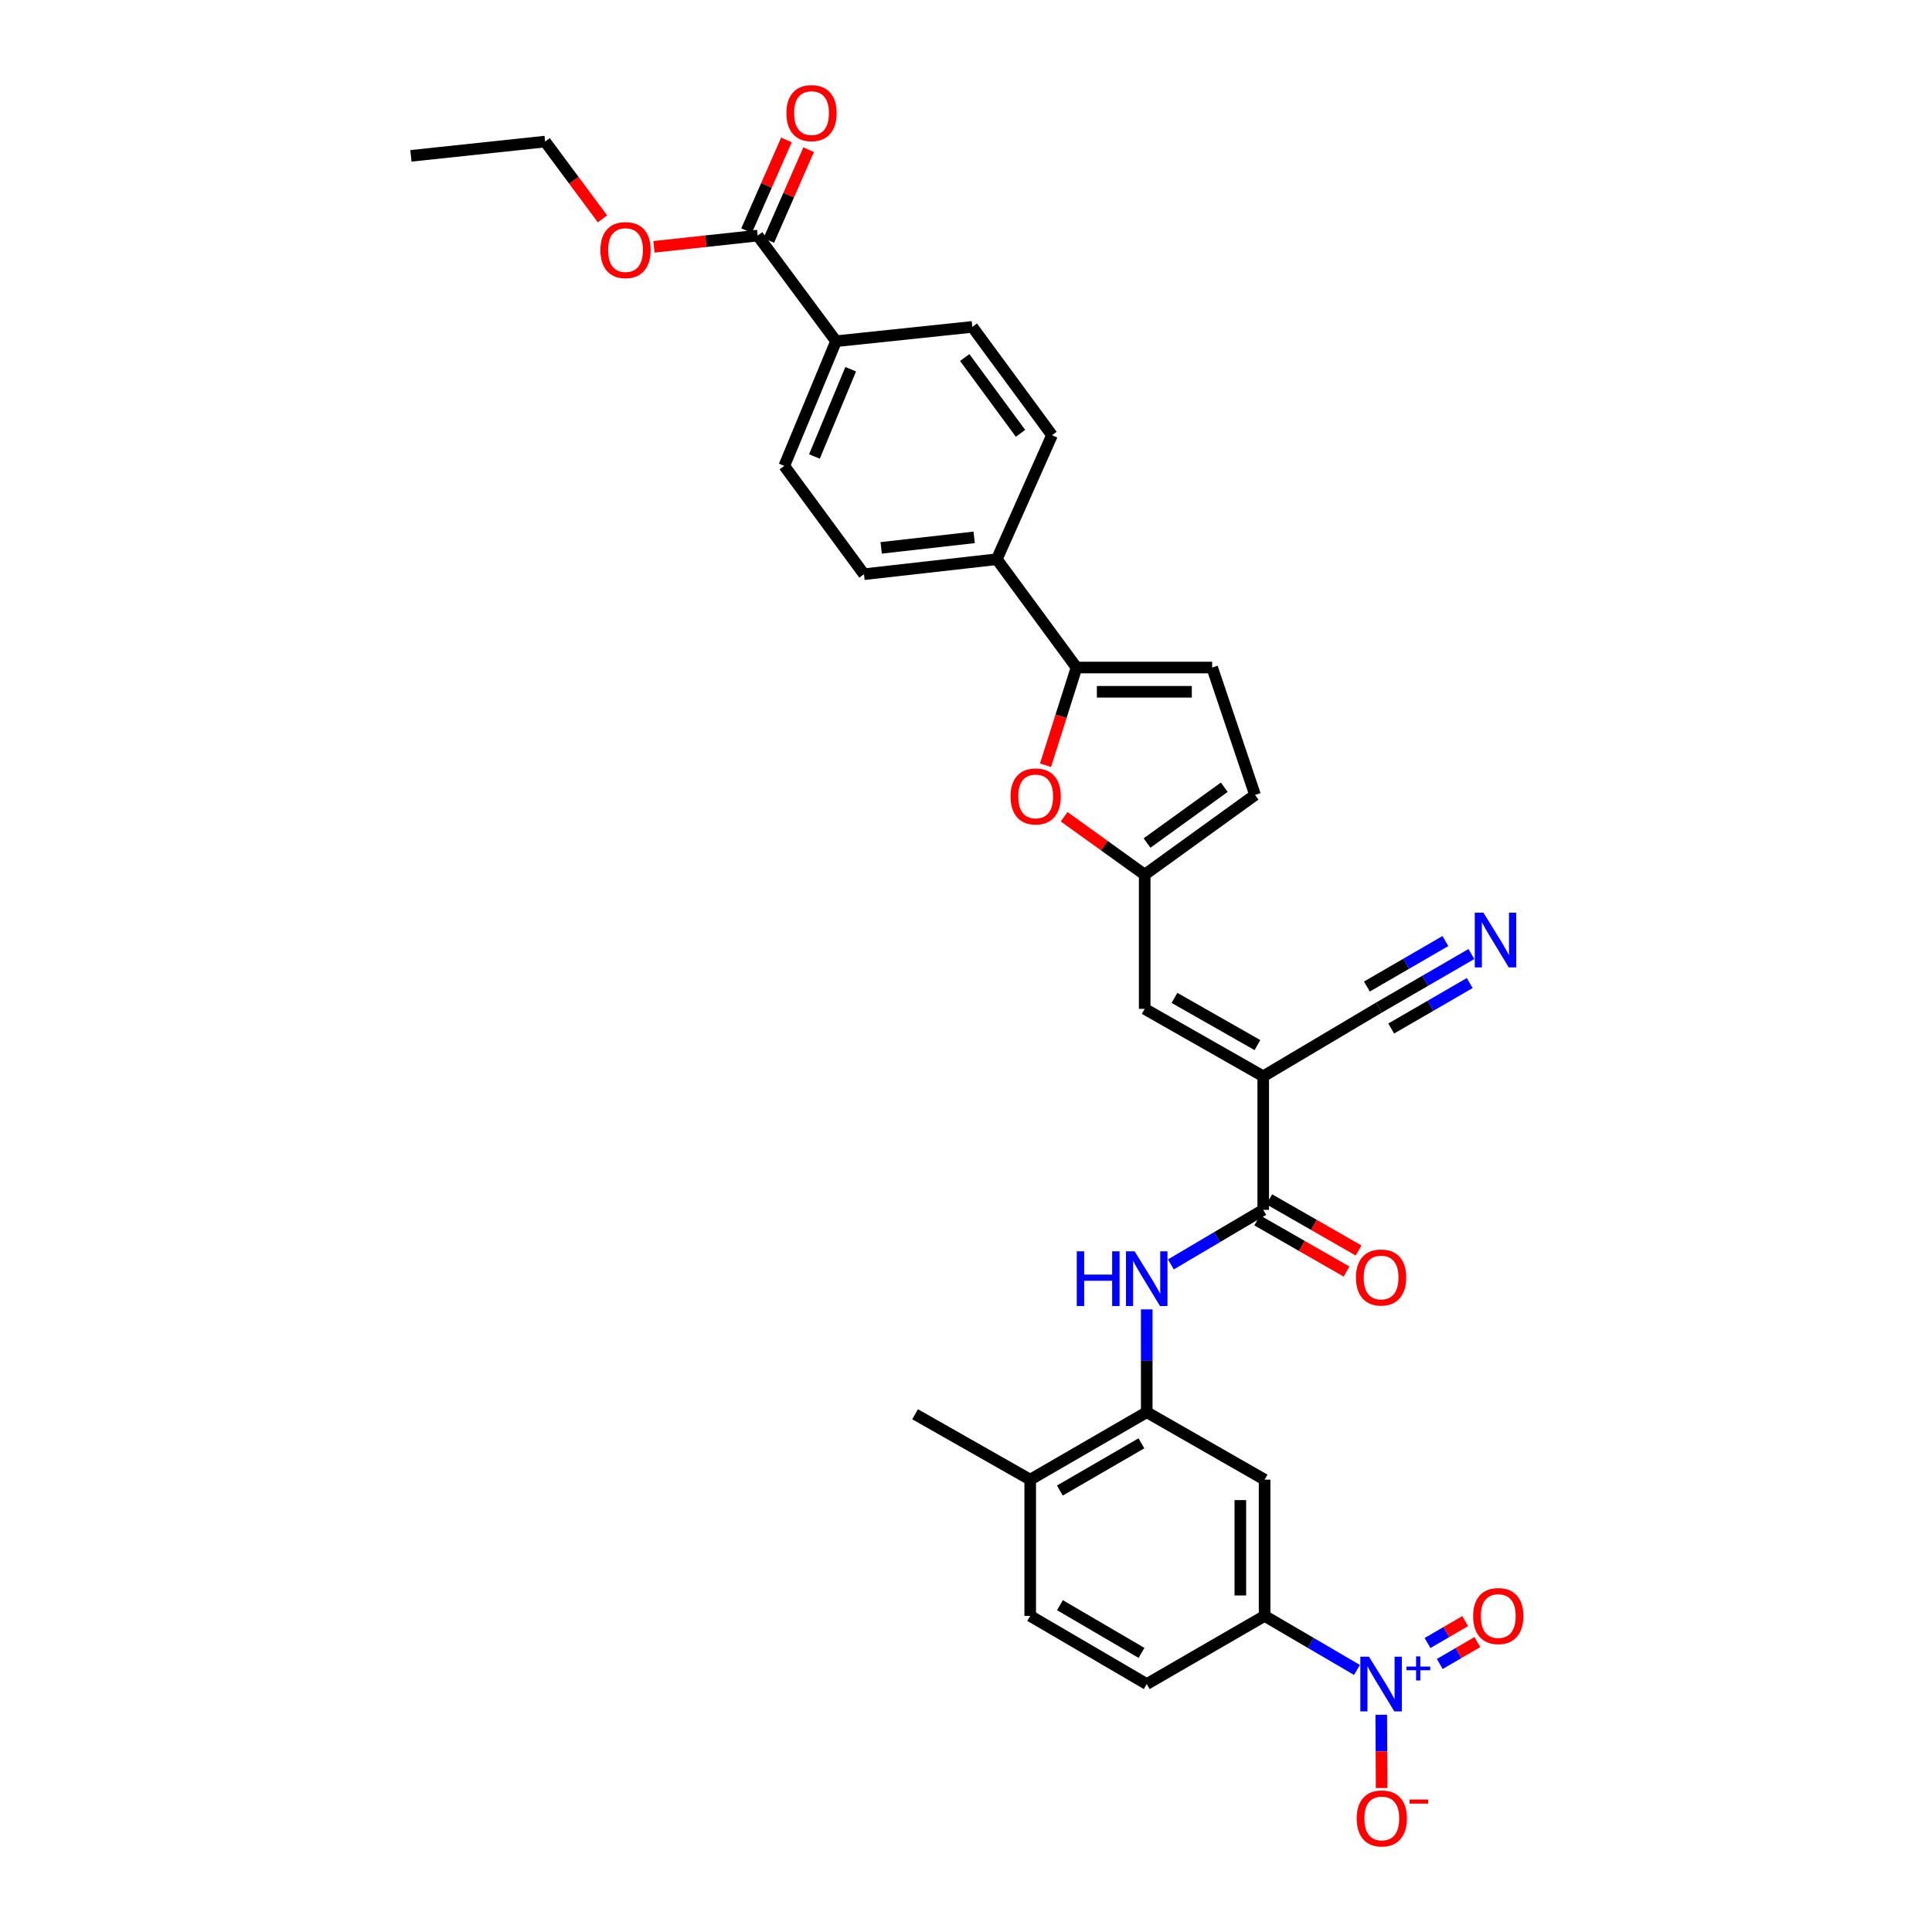 <?xml version='1.0' encoding='iso-8859-1'?>
<svg version='1.1' baseProfile='full'
              xmlns='http://www.w3.org/2000/svg'
                      xmlns:rdkit='http://www.rdkit.org/xml'
                      xmlns:xlink='http://www.w3.org/1999/xlink'
                  xml:space='preserve'
width='1000px' height='1000px' viewBox='0 0 1000 1000'>
<!-- END OF HEADER -->
<rect style='opacity:1.0;fill:#FFFFFF;stroke:none' width='1000' height='1000' x='0' y='0'> </rect>
<path class='bond-1' d='M 653.847,557.09 L 653.847,626.214' style='fill:none;fill-rule:evenodd;stroke:#000000;stroke-width:6px;stroke-linecap:butt;stroke-linejoin:miter;stroke-opacity:1' />
<path class='bond-5' d='M 653.847,557.09 L 592.489,522.183' style='fill:none;fill-rule:evenodd;stroke:#000000;stroke-width:6px;stroke-linecap:butt;stroke-linejoin:miter;stroke-opacity:1' />
<path class='bond-5' d='M 650.853,540.938 L 607.903,516.503' style='fill:none;fill-rule:evenodd;stroke:#000000;stroke-width:6px;stroke-linecap:butt;stroke-linejoin:miter;stroke-opacity:1' />
<path class='bond-10' d='M 653.847,557.09 L 713.795,521.492' style='fill:none;fill-rule:evenodd;stroke:#000000;stroke-width:6px;stroke-linecap:butt;stroke-linejoin:miter;stroke-opacity:1' />
<path class='bond-0' d='M 702.362,864.361 L 678.457,850.375' style='fill:none;fill-rule:evenodd;stroke:#0000FF;stroke-width:6px;stroke-linecap:butt;stroke-linejoin:miter;stroke-opacity:1' />
<path class='bond-0' d='M 678.457,850.375 L 654.551,836.389' style='fill:none;fill-rule:evenodd;stroke:#000000;stroke-width:6px;stroke-linecap:butt;stroke-linejoin:miter;stroke-opacity:1' />
<path class='bond-15' d='M 714.933,887.563 L 715.034,906.521' style='fill:none;fill-rule:evenodd;stroke:#0000FF;stroke-width:6px;stroke-linecap:butt;stroke-linejoin:miter;stroke-opacity:1' />
<path class='bond-15' d='M 715.034,906.521 L 715.135,925.479' style='fill:none;fill-rule:evenodd;stroke:#FF0000;stroke-width:6px;stroke-linecap:butt;stroke-linejoin:miter;stroke-opacity:1' />
<path class='bond-17' d='M 745.205,861.275 L 754.948,855.608' style='fill:none;fill-rule:evenodd;stroke:#0000FF;stroke-width:6px;stroke-linecap:butt;stroke-linejoin:miter;stroke-opacity:1' />
<path class='bond-17' d='M 754.948,855.608 L 764.691,849.941' style='fill:none;fill-rule:evenodd;stroke:#FF0000;stroke-width:6px;stroke-linecap:butt;stroke-linejoin:miter;stroke-opacity:1' />
<path class='bond-17' d='M 738.89,850.418 L 748.634,844.752' style='fill:none;fill-rule:evenodd;stroke:#0000FF;stroke-width:6px;stroke-linecap:butt;stroke-linejoin:miter;stroke-opacity:1' />
<path class='bond-17' d='M 748.634,844.752 L 758.377,839.085' style='fill:none;fill-rule:evenodd;stroke:#FF0000;stroke-width:6px;stroke-linecap:butt;stroke-linejoin:miter;stroke-opacity:1' />
<path class='bond-4' d='M 653.847,626.214 L 629.943,640.337' style='fill:none;fill-rule:evenodd;stroke:#000000;stroke-width:6px;stroke-linecap:butt;stroke-linejoin:miter;stroke-opacity:1' />
<path class='bond-4' d='M 629.943,640.337 L 606.04,654.459' style='fill:none;fill-rule:evenodd;stroke:#0000FF;stroke-width:6px;stroke-linecap:butt;stroke-linejoin:miter;stroke-opacity:1' />
<path class='bond-20' d='M 650.726,631.663 L 673.848,644.905' style='fill:none;fill-rule:evenodd;stroke:#000000;stroke-width:6px;stroke-linecap:butt;stroke-linejoin:miter;stroke-opacity:1' />
<path class='bond-20' d='M 673.848,644.905 L 696.97,658.147' style='fill:none;fill-rule:evenodd;stroke:#FF0000;stroke-width:6px;stroke-linecap:butt;stroke-linejoin:miter;stroke-opacity:1' />
<path class='bond-20' d='M 656.967,620.765 L 680.09,634.006' style='fill:none;fill-rule:evenodd;stroke:#000000;stroke-width:6px;stroke-linecap:butt;stroke-linejoin:miter;stroke-opacity:1' />
<path class='bond-20' d='M 680.09,634.006 L 703.212,647.248' style='fill:none;fill-rule:evenodd;stroke:#FF0000;stroke-width:6px;stroke-linecap:butt;stroke-linejoin:miter;stroke-opacity:1' />
<path class='bond-2' d='M 557.205,345.513 L 549.183,370.798' style='fill:none;fill-rule:evenodd;stroke:#000000;stroke-width:6px;stroke-linecap:butt;stroke-linejoin:miter;stroke-opacity:1' />
<path class='bond-2' d='M 549.183,370.798 L 541.161,396.084' style='fill:none;fill-rule:evenodd;stroke:#FF0000;stroke-width:6px;stroke-linecap:butt;stroke-linejoin:miter;stroke-opacity:1' />
<path class='bond-16' d='M 557.205,345.513 L 515.955,289.45' style='fill:none;fill-rule:evenodd;stroke:#000000;stroke-width:6px;stroke-linecap:butt;stroke-linejoin:miter;stroke-opacity:1' />
<path class='bond-32' d='M 557.205,345.513 L 627.41,345.513' style='fill:none;fill-rule:evenodd;stroke:#000000;stroke-width:6px;stroke-linecap:butt;stroke-linejoin:miter;stroke-opacity:1' />
<path class='bond-32' d='M 567.736,358.072 L 616.879,358.072' style='fill:none;fill-rule:evenodd;stroke:#000000;stroke-width:6px;stroke-linecap:butt;stroke-linejoin:miter;stroke-opacity:1' />
<path class='bond-3' d='M 550.801,422.747 L 571.645,437.733' style='fill:none;fill-rule:evenodd;stroke:#FF0000;stroke-width:6px;stroke-linecap:butt;stroke-linejoin:miter;stroke-opacity:1' />
<path class='bond-3' d='M 571.645,437.733 L 592.489,452.718' style='fill:none;fill-rule:evenodd;stroke:#000000;stroke-width:6px;stroke-linecap:butt;stroke-linejoin:miter;stroke-opacity:1' />
<path class='bond-7' d='M 593.549,677.727 L 593.549,704.338' style='fill:none;fill-rule:evenodd;stroke:#0000FF;stroke-width:6px;stroke-linecap:butt;stroke-linejoin:miter;stroke-opacity:1' />
<path class='bond-7' d='M 593.549,704.338 L 593.549,730.949' style='fill:none;fill-rule:evenodd;stroke:#000000;stroke-width:6px;stroke-linecap:butt;stroke-linejoin:miter;stroke-opacity:1' />
<path class='bond-6' d='M 592.489,522.183 L 592.489,452.718' style='fill:none;fill-rule:evenodd;stroke:#000000;stroke-width:6px;stroke-linecap:butt;stroke-linejoin:miter;stroke-opacity:1' />
<path class='bond-14' d='M 592.489,452.718 L 649.611,411.461' style='fill:none;fill-rule:evenodd;stroke:#000000;stroke-width:6px;stroke-linecap:butt;stroke-linejoin:miter;stroke-opacity:1' />
<path class='bond-14' d='M 593.704,436.348 L 633.69,407.469' style='fill:none;fill-rule:evenodd;stroke:#000000;stroke-width:6px;stroke-linecap:butt;stroke-linejoin:miter;stroke-opacity:1' />
<path class='bond-9' d='M 593.549,730.949 L 654.551,765.87' style='fill:none;fill-rule:evenodd;stroke:#000000;stroke-width:6px;stroke-linecap:butt;stroke-linejoin:miter;stroke-opacity:1' />
<path class='bond-19' d='M 593.549,730.949 L 533.238,765.87' style='fill:none;fill-rule:evenodd;stroke:#000000;stroke-width:6px;stroke-linecap:butt;stroke-linejoin:miter;stroke-opacity:1' />
<path class='bond-19' d='M 590.796,747.056 L 548.578,771.501' style='fill:none;fill-rule:evenodd;stroke:#000000;stroke-width:6px;stroke-linecap:butt;stroke-linejoin:miter;stroke-opacity:1' />
<path class='bond-8' d='M 654.551,836.389 L 654.551,765.87' style='fill:none;fill-rule:evenodd;stroke:#000000;stroke-width:6px;stroke-linecap:butt;stroke-linejoin:miter;stroke-opacity:1' />
<path class='bond-8' d='M 641.992,825.811 L 641.992,776.448' style='fill:none;fill-rule:evenodd;stroke:#000000;stroke-width:6px;stroke-linecap:butt;stroke-linejoin:miter;stroke-opacity:1' />
<path class='bond-33' d='M 654.551,836.389 L 593.549,871.666' style='fill:none;fill-rule:evenodd;stroke:#000000;stroke-width:6px;stroke-linecap:butt;stroke-linejoin:miter;stroke-opacity:1' />
<path class='bond-12' d='M 713.795,521.492 L 737.696,507.647' style='fill:none;fill-rule:evenodd;stroke:#000000;stroke-width:6px;stroke-linecap:butt;stroke-linejoin:miter;stroke-opacity:1' />
<path class='bond-12' d='M 737.696,507.647 L 761.597,493.802' style='fill:none;fill-rule:evenodd;stroke:#0000FF;stroke-width:6px;stroke-linecap:butt;stroke-linejoin:miter;stroke-opacity:1' />
<path class='bond-12' d='M 720.09,532.36 L 740.406,520.591' style='fill:none;fill-rule:evenodd;stroke:#000000;stroke-width:6px;stroke-linecap:butt;stroke-linejoin:miter;stroke-opacity:1' />
<path class='bond-12' d='M 740.406,520.591 L 760.722,508.823' style='fill:none;fill-rule:evenodd;stroke:#0000FF;stroke-width:6px;stroke-linecap:butt;stroke-linejoin:miter;stroke-opacity:1' />
<path class='bond-12' d='M 707.5,510.625 L 727.815,498.857' style='fill:none;fill-rule:evenodd;stroke:#000000;stroke-width:6px;stroke-linecap:butt;stroke-linejoin:miter;stroke-opacity:1' />
<path class='bond-12' d='M 727.815,498.857 L 748.131,487.088' style='fill:none;fill-rule:evenodd;stroke:#0000FF;stroke-width:6px;stroke-linecap:butt;stroke-linejoin:miter;stroke-opacity:1' />
<path class='bond-11' d='M 627.41,345.513 L 649.611,411.461' style='fill:none;fill-rule:evenodd;stroke:#000000;stroke-width:6px;stroke-linecap:butt;stroke-linejoin:miter;stroke-opacity:1' />
<path class='bond-13' d='M 392.172,121.934 L 432.738,176.608' style='fill:none;fill-rule:evenodd;stroke:#000000;stroke-width:6px;stroke-linecap:butt;stroke-linejoin:miter;stroke-opacity:1' />
<path class='bond-21' d='M 397.922,124.459 L 408.237,100.969' style='fill:none;fill-rule:evenodd;stroke:#000000;stroke-width:6px;stroke-linecap:butt;stroke-linejoin:miter;stroke-opacity:1' />
<path class='bond-21' d='M 408.237,100.969 L 418.553,77.48' style='fill:none;fill-rule:evenodd;stroke:#FF0000;stroke-width:6px;stroke-linecap:butt;stroke-linejoin:miter;stroke-opacity:1' />
<path class='bond-21' d='M 386.423,119.409 L 396.738,95.92' style='fill:none;fill-rule:evenodd;stroke:#000000;stroke-width:6px;stroke-linecap:butt;stroke-linejoin:miter;stroke-opacity:1' />
<path class='bond-21' d='M 396.738,95.92 L 407.054,72.43' style='fill:none;fill-rule:evenodd;stroke:#FF0000;stroke-width:6px;stroke-linecap:butt;stroke-linejoin:miter;stroke-opacity:1' />
<path class='bond-28' d='M 392.172,121.934 L 365.33,124.847' style='fill:none;fill-rule:evenodd;stroke:#000000;stroke-width:6px;stroke-linecap:butt;stroke-linejoin:miter;stroke-opacity:1' />
<path class='bond-28' d='M 365.33,124.847 L 338.488,127.76' style='fill:none;fill-rule:evenodd;stroke:#FF0000;stroke-width:6px;stroke-linecap:butt;stroke-linejoin:miter;stroke-opacity:1' />
<path class='bond-23' d='M 515.955,289.45 L 544.52,225.26' style='fill:none;fill-rule:evenodd;stroke:#000000;stroke-width:6px;stroke-linecap:butt;stroke-linejoin:miter;stroke-opacity:1' />
<path class='bond-24' d='M 515.955,289.45 L 447.188,297.216' style='fill:none;fill-rule:evenodd;stroke:#000000;stroke-width:6px;stroke-linecap:butt;stroke-linejoin:miter;stroke-opacity:1' />
<path class='bond-24' d='M 504.231,278.136 L 456.094,283.572' style='fill:none;fill-rule:evenodd;stroke:#000000;stroke-width:6px;stroke-linecap:butt;stroke-linejoin:miter;stroke-opacity:1' />
<path class='bond-18' d='M 432.738,176.608 L 405.938,241.14' style='fill:none;fill-rule:evenodd;stroke:#000000;stroke-width:6px;stroke-linecap:butt;stroke-linejoin:miter;stroke-opacity:1' />
<path class='bond-18' d='M 440.317,191.104 L 421.557,236.277' style='fill:none;fill-rule:evenodd;stroke:#000000;stroke-width:6px;stroke-linecap:butt;stroke-linejoin:miter;stroke-opacity:1' />
<path class='bond-34' d='M 432.738,176.608 L 503.264,169.198' style='fill:none;fill-rule:evenodd;stroke:#000000;stroke-width:6px;stroke-linecap:butt;stroke-linejoin:miter;stroke-opacity:1' />
<path class='bond-27' d='M 533.238,765.87 L 533.238,836.389' style='fill:none;fill-rule:evenodd;stroke:#000000;stroke-width:6px;stroke-linecap:butt;stroke-linejoin:miter;stroke-opacity:1' />
<path class='bond-29' d='M 533.238,765.87 L 473.645,732.01' style='fill:none;fill-rule:evenodd;stroke:#000000;stroke-width:6px;stroke-linecap:butt;stroke-linejoin:miter;stroke-opacity:1' />
<path class='bond-22' d='M 593.549,871.666 L 533.238,836.389' style='fill:none;fill-rule:evenodd;stroke:#000000;stroke-width:6px;stroke-linecap:butt;stroke-linejoin:miter;stroke-opacity:1' />
<path class='bond-22' d='M 590.844,855.534 L 548.626,830.84' style='fill:none;fill-rule:evenodd;stroke:#000000;stroke-width:6px;stroke-linecap:butt;stroke-linejoin:miter;stroke-opacity:1' />
<path class='bond-26' d='M 544.52,225.26 L 503.264,169.198' style='fill:none;fill-rule:evenodd;stroke:#000000;stroke-width:6px;stroke-linecap:butt;stroke-linejoin:miter;stroke-opacity:1' />
<path class='bond-26' d='M 528.217,224.294 L 499.337,185.051' style='fill:none;fill-rule:evenodd;stroke:#000000;stroke-width:6px;stroke-linecap:butt;stroke-linejoin:miter;stroke-opacity:1' />
<path class='bond-25' d='M 447.188,297.216 L 405.938,241.14' style='fill:none;fill-rule:evenodd;stroke:#000000;stroke-width:6px;stroke-linecap:butt;stroke-linejoin:miter;stroke-opacity:1' />
<path class='bond-30' d='M 311.847,113.292 L 297.001,93.283' style='fill:none;fill-rule:evenodd;stroke:#FF0000;stroke-width:6px;stroke-linecap:butt;stroke-linejoin:miter;stroke-opacity:1' />
<path class='bond-30' d='M 297.001,93.283 L 282.155,73.275' style='fill:none;fill-rule:evenodd;stroke:#000000;stroke-width:6px;stroke-linecap:butt;stroke-linejoin:miter;stroke-opacity:1' />
<path class='bond-31' d='M 282.155,73.275 L 212.69,80.671' style='fill:none;fill-rule:evenodd;stroke:#000000;stroke-width:6px;stroke-linecap:butt;stroke-linejoin:miter;stroke-opacity:1' />
<path  class='atom-1' d='M 708.589 857.506
L 717.869 872.506
Q 718.789 873.986, 720.269 876.666
Q 721.749 879.346, 721.829 879.506
L 721.829 857.506
L 725.589 857.506
L 725.589 885.826
L 721.709 885.826
L 711.749 869.426
Q 710.589 867.506, 709.349 865.306
Q 708.149 863.106, 707.789 862.426
L 707.789 885.826
L 704.109 885.826
L 704.109 857.506
L 708.589 857.506
' fill='#0000FF'/>
<path  class='atom-1' d='M 727.965 862.611
L 732.954 862.611
L 732.954 857.357
L 735.172 857.357
L 735.172 862.611
L 740.293 862.611
L 740.293 864.512
L 735.172 864.512
L 735.172 869.792
L 732.954 869.792
L 732.954 864.512
L 727.965 864.512
L 727.965 862.611
' fill='#0000FF'/>
<path  class='atom-4' d='M 523.064 412.232
Q 523.064 405.432, 526.424 401.632
Q 529.784 397.832, 536.064 397.832
Q 542.344 397.832, 545.704 401.632
Q 549.064 405.432, 549.064 412.232
Q 549.064 419.112, 545.664 423.032
Q 542.264 426.912, 536.064 426.912
Q 529.824 426.912, 526.424 423.032
Q 523.064 419.152, 523.064 412.232
M 536.064 423.712
Q 540.384 423.712, 542.704 420.832
Q 545.064 417.912, 545.064 412.232
Q 545.064 406.672, 542.704 403.872
Q 540.384 401.032, 536.064 401.032
Q 531.744 401.032, 529.384 403.832
Q 527.064 406.632, 527.064 412.232
Q 527.064 417.952, 529.384 420.832
Q 531.744 423.712, 536.064 423.712
' fill='#FF0000'/>
<path  class='atom-5' d='M 557.329 647.68
L 561.169 647.68
L 561.169 659.72
L 575.649 659.72
L 575.649 647.68
L 579.489 647.68
L 579.489 676
L 575.649 676
L 575.649 662.92
L 561.169 662.92
L 561.169 676
L 557.329 676
L 557.329 647.68
' fill='#0000FF'/>
<path  class='atom-5' d='M 587.289 647.68
L 596.569 662.68
Q 597.489 664.16, 598.969 666.84
Q 600.449 669.52, 600.529 669.68
L 600.529 647.68
L 604.289 647.68
L 604.289 676
L 600.409 676
L 590.449 659.6
Q 589.289 657.68, 588.049 655.48
Q 586.849 653.28, 586.489 652.6
L 586.489 676
L 582.809 676
L 582.809 647.68
L 587.289 647.68
' fill='#0000FF'/>
<path  class='atom-13' d='M 767.818 472.411
L 777.098 487.411
Q 778.018 488.891, 779.498 491.571
Q 780.978 494.251, 781.058 494.411
L 781.058 472.411
L 784.818 472.411
L 784.818 500.731
L 780.938 500.731
L 770.978 484.331
Q 769.818 482.411, 768.578 480.211
Q 767.378 478.011, 767.018 477.331
L 767.018 500.731
L 763.338 500.731
L 763.338 472.411
L 767.818 472.411
' fill='#0000FF'/>
<path  class='atom-16' d='M 702.218 941.218
Q 702.218 934.418, 705.578 930.618
Q 708.938 926.818, 715.218 926.818
Q 721.498 926.818, 724.858 930.618
Q 728.218 934.418, 728.218 941.218
Q 728.218 948.098, 724.818 952.018
Q 721.418 955.898, 715.218 955.898
Q 708.978 955.898, 705.578 952.018
Q 702.218 948.138, 702.218 941.218
M 715.218 952.698
Q 719.538 952.698, 721.858 949.818
Q 724.218 946.898, 724.218 941.218
Q 724.218 935.658, 721.858 932.858
Q 719.538 930.018, 715.218 930.018
Q 710.898 930.018, 708.538 932.818
Q 706.218 935.618, 706.218 941.218
Q 706.218 946.938, 708.538 949.818
Q 710.898 952.698, 715.218 952.698
' fill='#FF0000'/>
<path  class='atom-16' d='M 729.538 931.441
L 739.227 931.441
L 739.227 933.553
L 729.538 933.553
L 729.538 931.441
' fill='#FF0000'/>
<path  class='atom-18' d='M 762.502 836.469
Q 762.502 829.669, 765.862 825.869
Q 769.222 822.069, 775.502 822.069
Q 781.782 822.069, 785.142 825.869
Q 788.502 829.669, 788.502 836.469
Q 788.502 843.349, 785.102 847.269
Q 781.702 851.149, 775.502 851.149
Q 769.262 851.149, 765.862 847.269
Q 762.502 843.389, 762.502 836.469
M 775.502 847.949
Q 779.822 847.949, 782.142 845.069
Q 784.502 842.149, 784.502 836.469
Q 784.502 830.909, 782.142 828.109
Q 779.822 825.269, 775.502 825.269
Q 771.182 825.269, 768.822 828.069
Q 766.502 830.869, 766.502 836.469
Q 766.502 842.189, 768.822 845.069
Q 771.182 847.949, 775.502 847.949
' fill='#FF0000'/>
<path  class='atom-21' d='M 701.849 661.229
Q 701.849 654.429, 705.209 650.629
Q 708.569 646.829, 714.849 646.829
Q 721.129 646.829, 724.489 650.629
Q 727.849 654.429, 727.849 661.229
Q 727.849 668.109, 724.449 672.029
Q 721.049 675.909, 714.849 675.909
Q 708.609 675.909, 705.209 672.029
Q 701.849 668.149, 701.849 661.229
M 714.849 672.709
Q 719.169 672.709, 721.489 669.829
Q 723.849 666.909, 723.849 661.229
Q 723.849 655.669, 721.489 652.869
Q 719.169 650.029, 714.849 650.029
Q 710.529 650.029, 708.169 652.829
Q 705.849 655.629, 705.849 661.229
Q 705.849 666.949, 708.169 669.829
Q 710.529 672.709, 714.849 672.709
' fill='#FF0000'/>
<path  class='atom-22' d='M 407.046 58.542
Q 407.046 51.742, 410.406 47.942
Q 413.766 44.142, 420.046 44.142
Q 426.326 44.142, 429.686 47.942
Q 433.046 51.742, 433.046 58.542
Q 433.046 65.422, 429.646 69.342
Q 426.246 73.222, 420.046 73.222
Q 413.806 73.222, 410.406 69.342
Q 407.046 65.462, 407.046 58.542
M 420.046 70.022
Q 424.366 70.022, 426.686 67.142
Q 429.046 64.222, 429.046 58.542
Q 429.046 52.982, 426.686 50.182
Q 424.366 47.342, 420.046 47.342
Q 415.726 47.342, 413.366 50.142
Q 411.046 52.942, 411.046 58.542
Q 411.046 64.262, 413.366 67.142
Q 415.726 70.022, 420.046 70.022
' fill='#FF0000'/>
<path  class='atom-29' d='M 310.767 129.438
Q 310.767 122.638, 314.127 118.838
Q 317.487 115.038, 323.767 115.038
Q 330.047 115.038, 333.407 118.838
Q 336.767 122.638, 336.767 129.438
Q 336.767 136.318, 333.367 140.238
Q 329.967 144.118, 323.767 144.118
Q 317.527 144.118, 314.127 140.238
Q 310.767 136.358, 310.767 129.438
M 323.767 140.918
Q 328.087 140.918, 330.407 138.038
Q 332.767 135.118, 332.767 129.438
Q 332.767 123.878, 330.407 121.078
Q 328.087 118.238, 323.767 118.238
Q 319.447 118.238, 317.087 121.038
Q 314.767 123.838, 314.767 129.438
Q 314.767 135.158, 317.087 138.038
Q 319.447 140.918, 323.767 140.918
' fill='#FF0000'/>
</svg>
